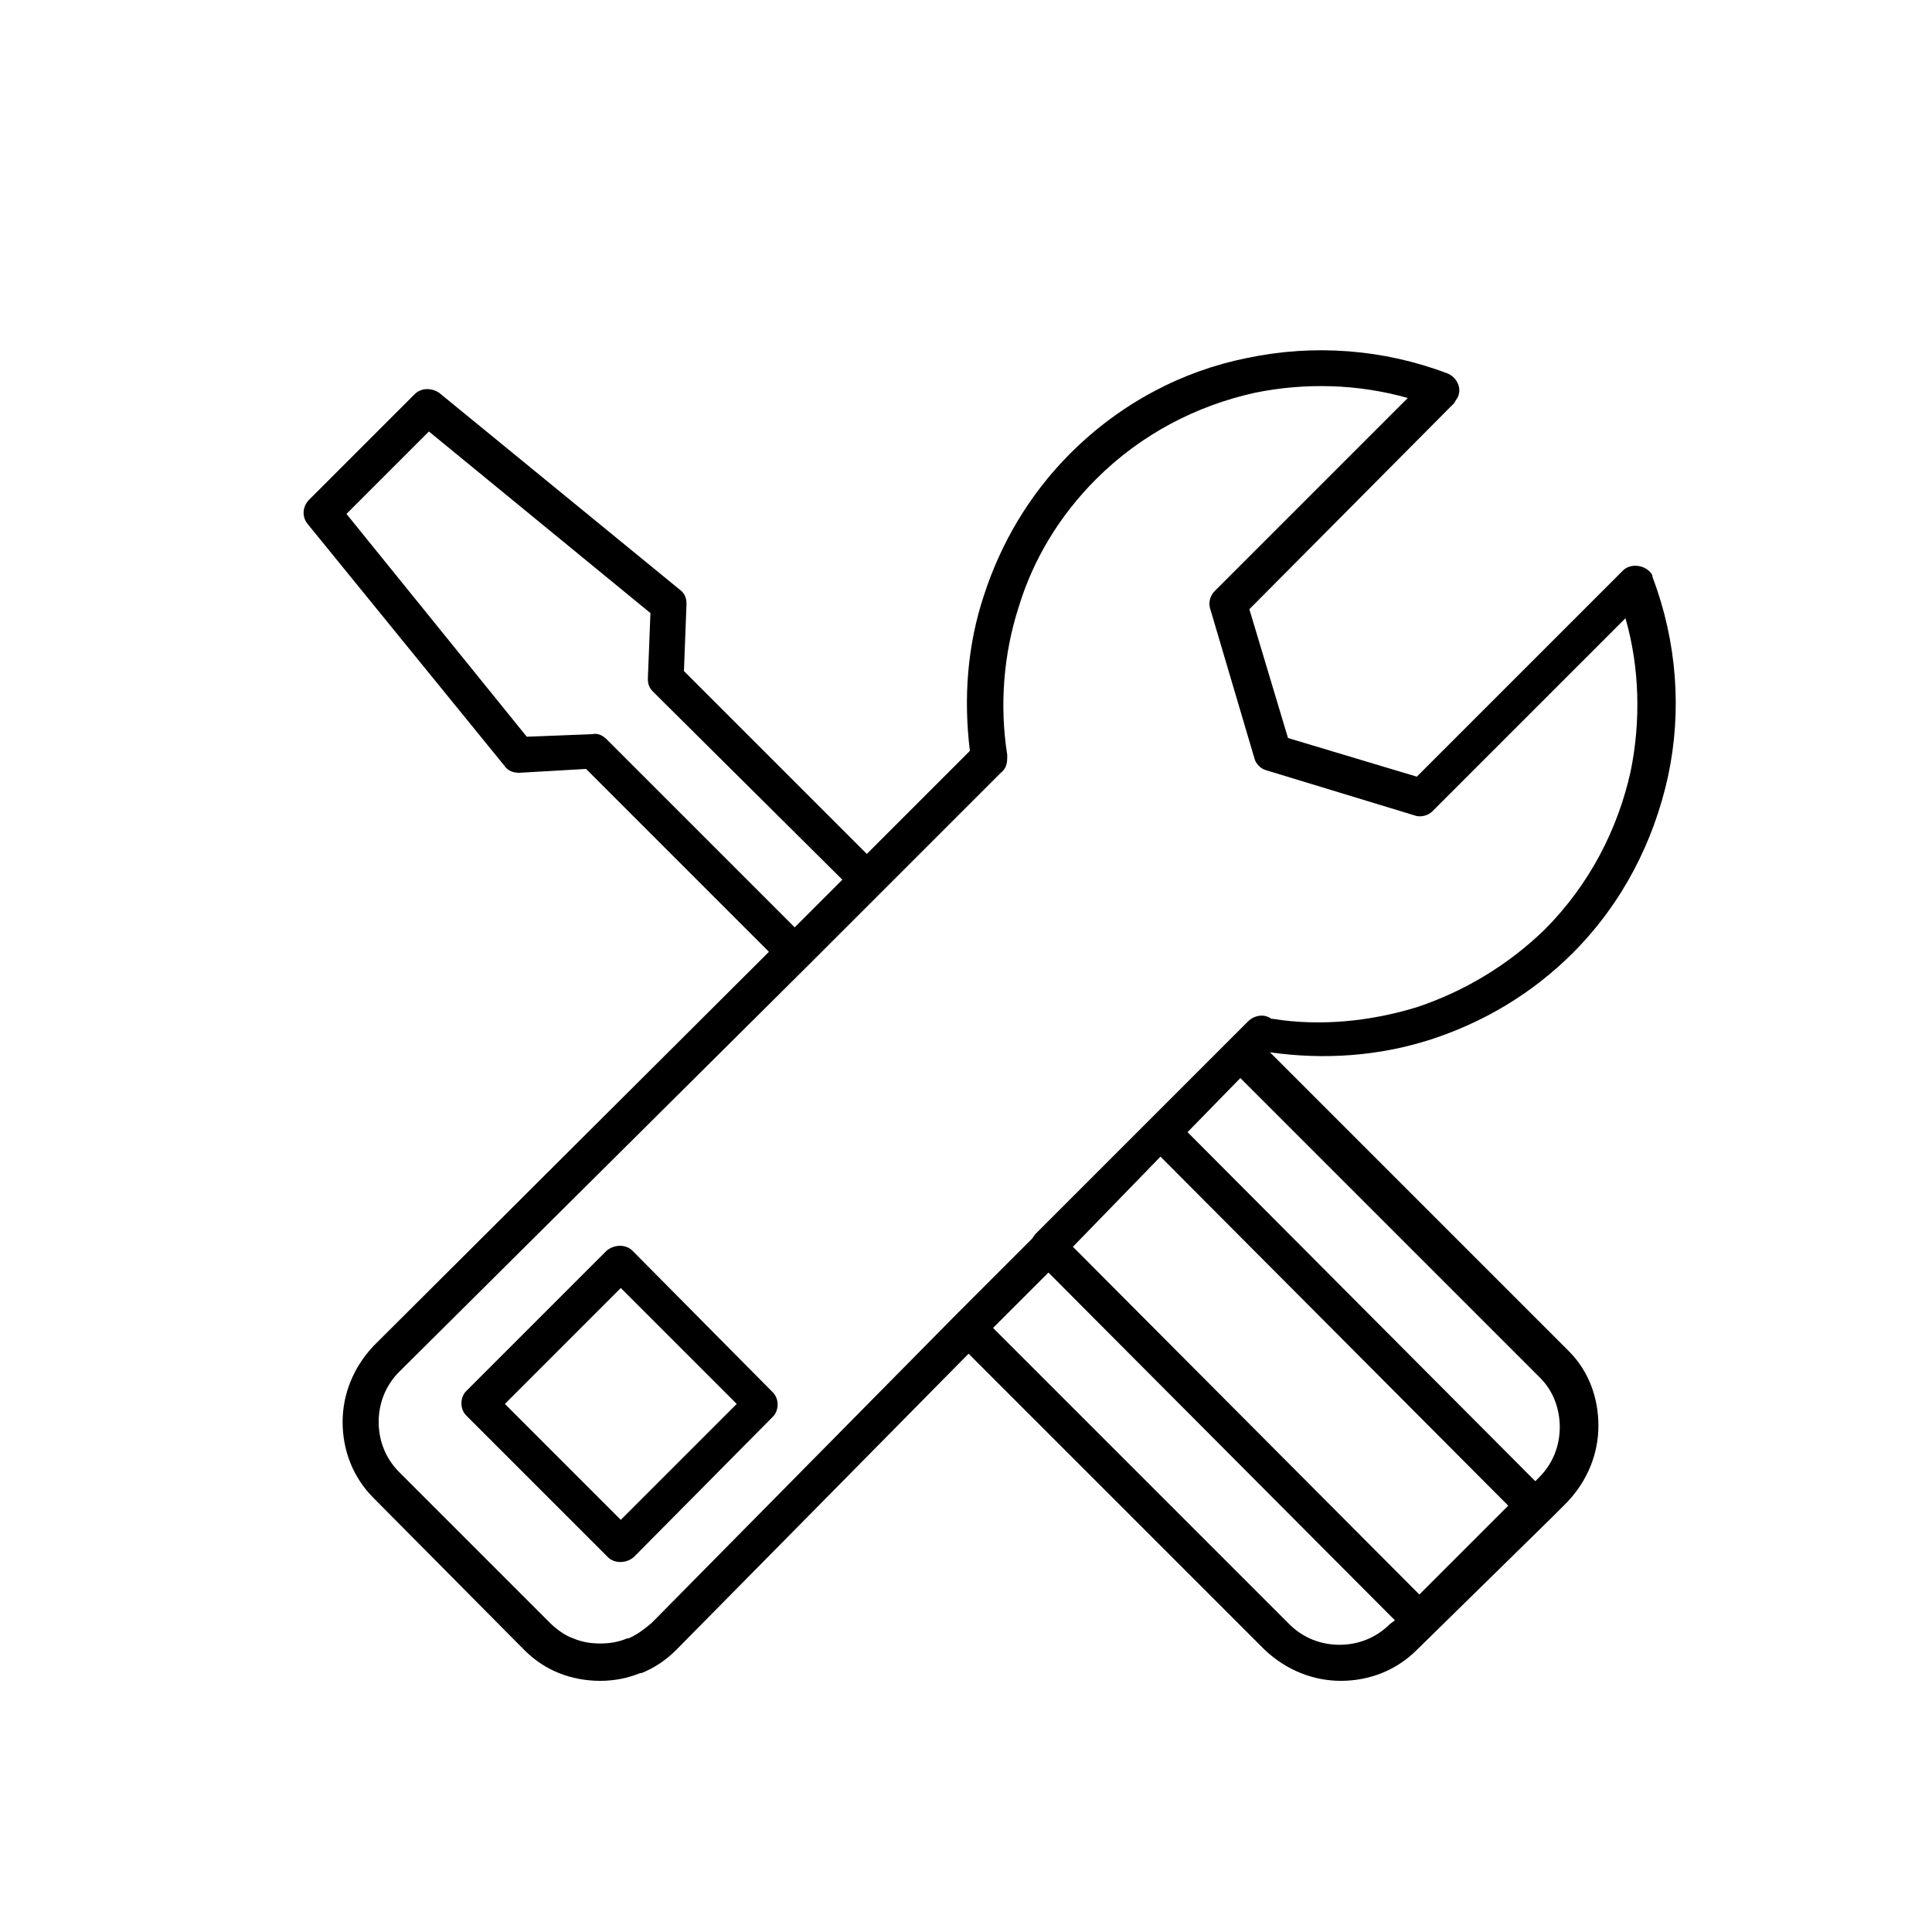 <?xml version="1.0" encoding="utf-8"?>
<!-- Generator: Adobe Illustrator 23.0.6, SVG Export Plug-In . SVG Version: 6.00 Build 0)  -->
<svg version="1.1" id="Ebene_1" xmlns="http://www.w3.org/2000/svg" xmlns:xlink="http://www.w3.org/1999/xlink" x="0px" y="0px"
	 viewBox="0 0 150 150" style="enable-background:new 0 0 150 150;" xml:space="preserve">
<style type="text/css">
	.st0{fill-rule:evenodd;clip-rule:evenodd;}
</style>
<g>
	<path class="st0" d="M59.7,73.9L45.5,59.7L40.3,60c-0.5,0-0.9-0.2-1.1-0.5L23.9,40.7c-0.5-0.6-0.4-1.4,0.1-1.9l8.2-8.2
		c0.5-0.5,1.3-0.5,1.9-0.1l18.7,15.3c0.4,0.3,0.5,0.7,0.5,1.1l-0.2,5.2l14.2,14.2l8-8c-0.5-4.1-0.2-8.2,1.1-12.1
		c1.3-4,3.5-7.8,6.7-11c3.9-3.9,8.7-6.4,13.7-7.4c5.2-1.1,10.6-0.7,15.6,1.2c0.7,0.3,1.1,1.1,0.8,1.8c-0.1,0.2-0.2,0.3-0.3,0.5l0,0
		L97,47.3l3,10l10,3l16-16c0.5-0.5,1.4-0.5,2,0c0.2,0.2,0.3,0.3,0.3,0.5c1.9,5,2.3,10.4,1.2,15.5c-1.1,5-3.5,9.8-7.4,13.7
		c-3.2,3.2-7,5.4-11,6.7c-4,1.3-8.3,1.6-12.5,1l23.1,23.1l0.1,0.1c1.6,1.6,2.3,3.7,2.3,5.8c0,2.1-0.8,4.2-2.4,5.9l-1.3,1.3l0,0
		L110,128.1c-1.6,1.6-3.7,2.4-5.9,2.4c-2.1,0-4.2-0.8-5.9-2.4l0,0l0,0l-23-23l-22.7,23c-0.8,0.8-1.7,1.4-2.7,1.8h-0.1
		c-1,0.4-2,0.6-3.1,0.6s-2.2-0.2-3.2-0.6c-1-0.4-1.9-1-2.7-1.8L29,116.3c-1.6-1.6-2.4-3.7-2.4-5.9c0-2.1,0.8-4.2,2.4-5.9l0,0l0,0
		L59.7,73.9L59.7,73.9z M83.3,96.8l26.9,27l6.9-6.9l-27-27.1L83.3,96.8L83.3,96.8z M108.3,125.8l-26.9-27l-4.3,4.3l23,23l0,0
		c1.1,1.1,2.5,1.6,3.9,1.6s2.8-0.5,3.9-1.6L108.3,125.8L108.3,125.8z M80.1,96.2c0.1-0.1,0.2-0.3,0.3-0.4l8.9-8.9l0,0l0,0l6.1-6.1
		l0,0l1.5-1.5c0.5-0.5,1.3-0.6,1.8-0.2h0.1c3.7,0.6,7.6,0.2,11.2-0.9c3.6-1.2,7-3.2,9.9-6c3.5-3.5,5.7-7.8,6.7-12.3
		c0.8-3.9,0.7-8.1-0.4-11.9l-15,15l0,0c-0.3,0.3-0.9,0.5-1.4,0.3l-11.5-3.5l0,0c-0.4-0.1-0.8-0.5-0.9-0.9L94,47.4
		c-0.2-0.5-0.1-1.1,0.3-1.5l15-15c-3.9-1.1-8-1.2-11.9-0.4c-4.5,1-8.8,3.2-12.3,6.7c-2.9,2.9-4.9,6.3-6,9.9
		c-1.2,3.7-1.5,7.7-0.9,11.5c0,0.1,0,0.1,0,0.2c0,0.5-0.1,0.9-0.5,1.2l-9.4,9.4L62.7,75L31,106.5l0,0c-1.1,1.1-1.6,2.5-1.6,3.9
		s0.5,2.8,1.6,3.9L42.7,126c0.5,0.5,1.2,1,1.8,1.2c0.7,0.3,1.4,0.4,2.1,0.4c0.7,0,1.4-0.1,2.1-0.4h0.1c0.7-0.3,1.2-0.7,1.8-1.2
		l23.6-23.9l0.1-0.1l0.1-0.1L80.1,96.2L80.1,96.2z M92.2,87.9l27,27.1l0.3-0.3c1.1-1.1,1.6-2.5,1.6-3.9s-0.5-2.8-1.5-3.8l-0.1-0.1
		L96.3,83.7L92.2,87.9L92.2,87.9z M39.2,109l9,9l9-9l-9-9L39.2,109L39.2,109z M47.2,120.9c0.5,0.5,1.4,0.5,2,0L60,110
		c0.5-0.5,0.5-1.4,0-1.9l-10.9-11c-0.5-0.5-1.4-0.5-2,0L36.2,108c-0.5,0.5-0.5,1.4,0,1.9L47.2,120.9L47.2,120.9z M47.1,57.4L61.7,72
		l3.7-3.7L50.7,53.7c-0.3-0.3-0.4-0.6-0.4-1l0.2-5.1L33.3,33.5l-6.4,6.4l14,17.3L46,57C46.4,56.9,46.8,57.1,47.1,57.4L47.1,57.4z
		 M34.1,30.6L34.1,30.6L34.1,30.6z"/>
</g>
</svg>
